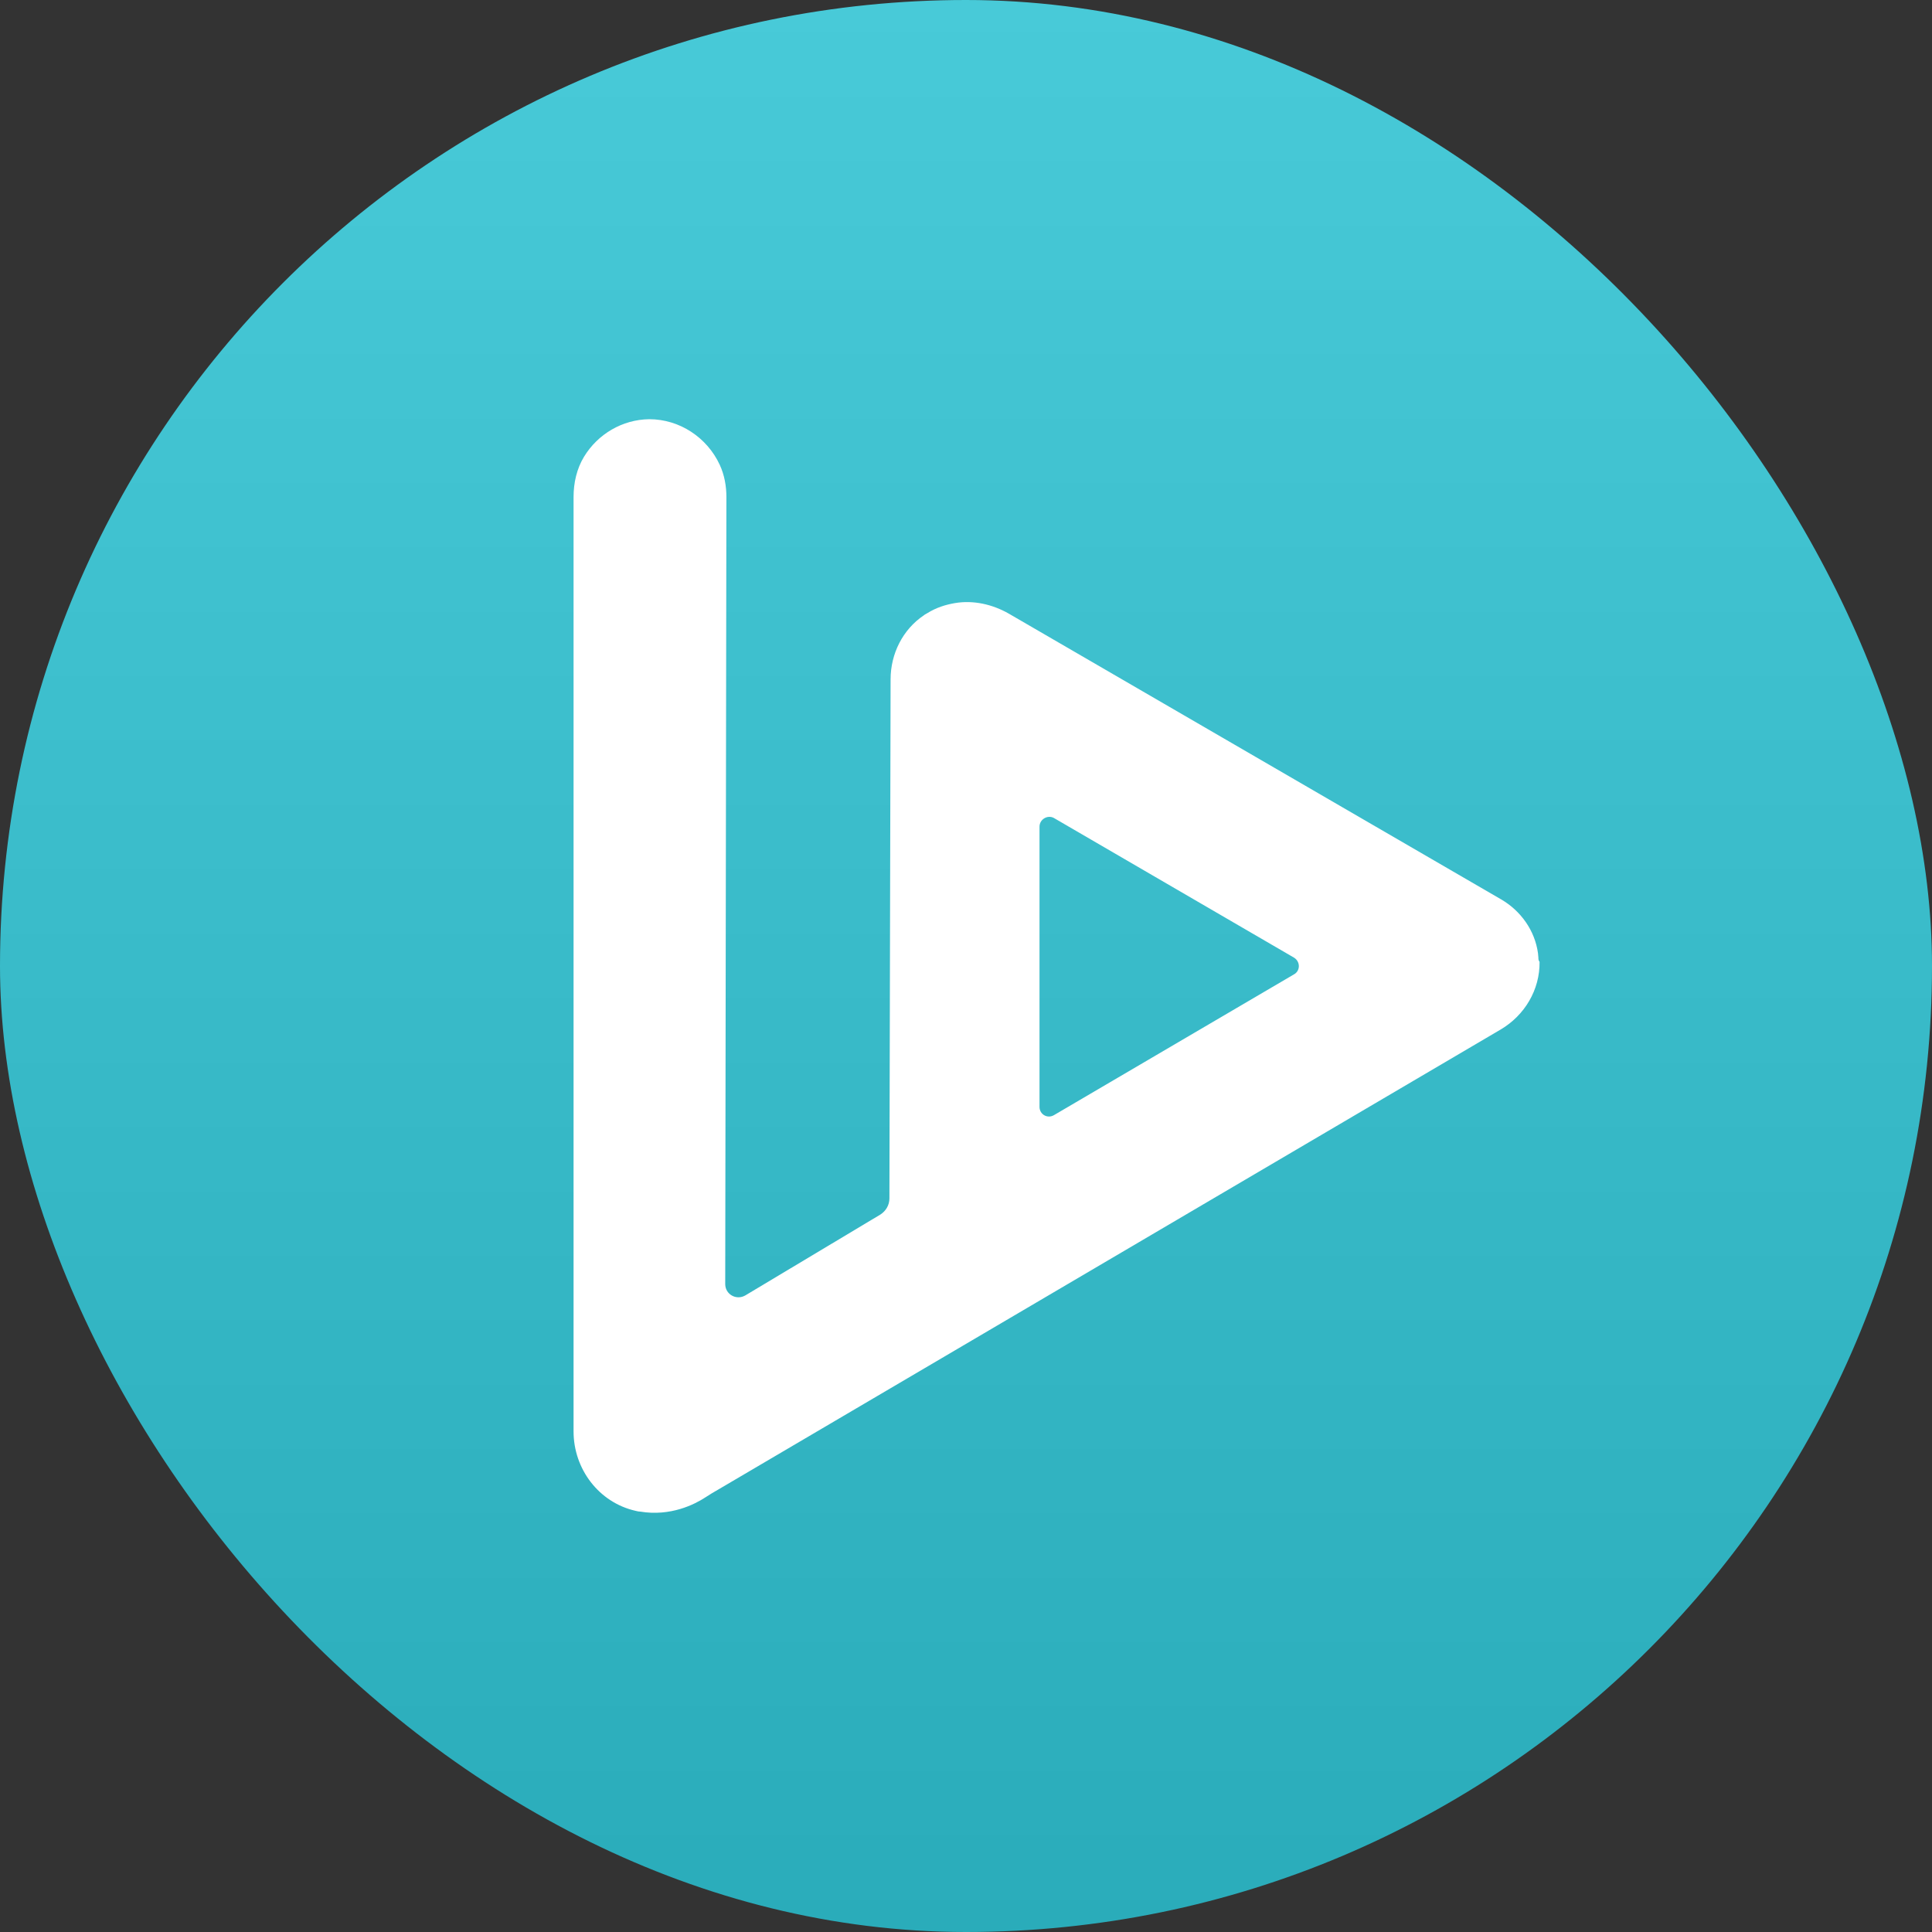<svg width="128" height="128" viewBox="0 0 128 128" fill="none" xmlns="http://www.w3.org/2000/svg">
<rect x="0" y="0" width="128" height="128" fill="#333333" stroke="none"/>
<rect width="128" height="128" rx="64" fill="url(#paint0_linear_466_5223)"/>
<path d="M101.922 63.44C101.922 63.336 101.896 63.258 101.896 63.153C101.688 61.643 100.753 60.342 99.455 59.587L66.845 40.66C65.755 40.035 64.483 39.749 63.262 39.957C62.665 40.061 62.042 40.244 61.419 40.634C61.341 40.686 61.263 40.712 61.211 40.764C59.809 41.702 59.004 43.316 59.004 45.008L58.926 79.398C58.926 79.841 58.693 80.231 58.329 80.466L49.372 85.829C48.775 86.167 48.048 85.751 48.048 85.074C48.074 67.683 48.1 50.319 48.126 32.928C48.126 32.199 47.996 31.47 47.684 30.793C46.853 28.997 45.036 27.773 43.011 27.773C41.219 27.799 39.61 28.763 38.701 30.247C38.208 31.054 38 31.991 38 32.928V94.837C38 97.336 39.688 99.549 42.102 100.095C42.206 100.121 42.31 100.147 42.414 100.147C44.439 100.486 46.049 99.653 46.724 99.21C47.009 99.028 47.295 98.846 47.581 98.689L99.429 68.204C101.013 67.267 102.025 65.575 102 63.726C101.922 63.622 101.922 63.544 101.922 63.44ZM85.721 64.559L69.831 73.879C69.39 74.14 68.87 73.827 68.87 73.333V54.77C68.87 54.276 69.416 53.963 69.831 54.198L85.721 63.44C86.162 63.7 86.162 64.325 85.721 64.559Z" fill="white"/>
<defs>
<linearGradient id="paint0_linear_466_5223" x1="64" y1="0" x2="64" y2="128" gradientUnits="userSpaceOnUse">
<stop stop-color="#48CAD8"/>
<stop offset="1" stop-color="#2AACBA"/>
</linearGradient>
</defs>
</svg>
